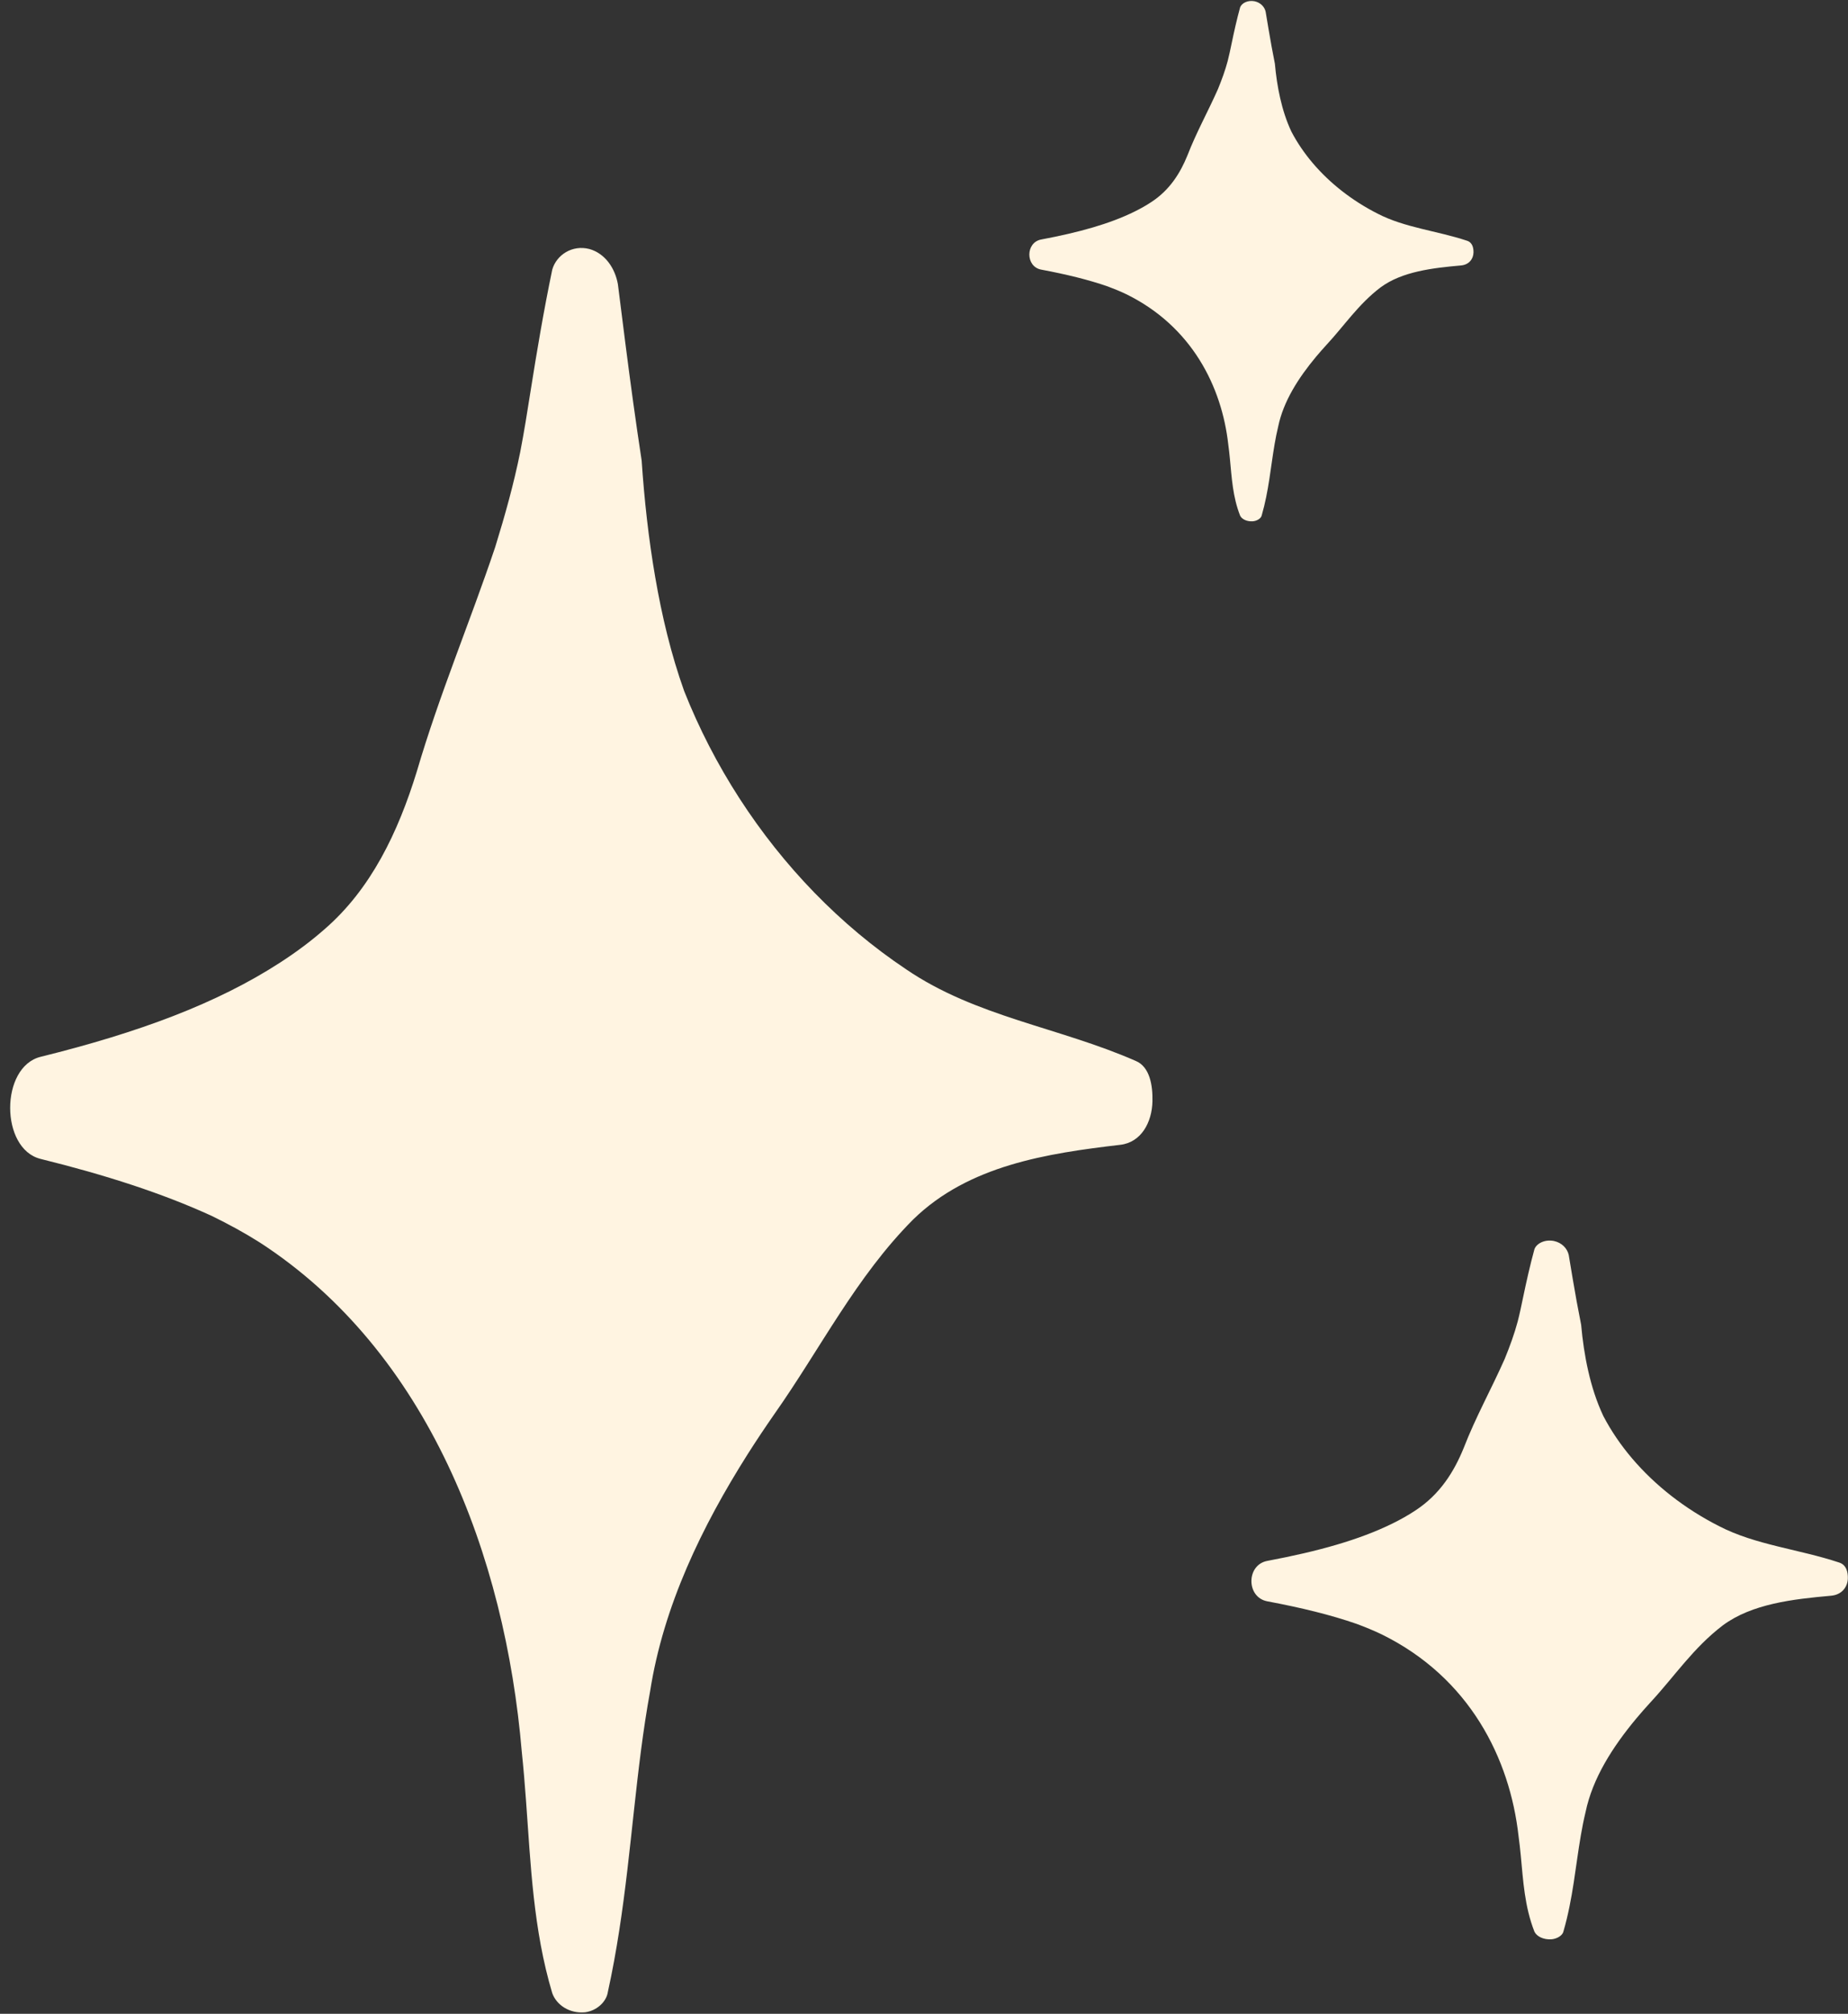<?xml version="1.0" encoding="UTF-8" standalone="no"?><svg xmlns="http://www.w3.org/2000/svg" xmlns:xlink="http://www.w3.org/1999/xlink" fill="#000000" height="2029.4" preserveAspectRatio="xMidYMid meet" version="1" viewBox="563.6 574.0 1862.7 2029.4" width="1862.7" zoomAndPan="magnify"><rect x="563.6" y="574.0" width="1862.7" height="2029.4" fill="#333333" stroke="none"/><g fill="#fff4e1" id="change1_1"><path d="M 1692.781 1727.68 C 1619.191 1736.34 1540.109 1748.18 1484.039 1802.922 C 1426.52 1860.621 1390.578 1933.121 1344.078 1999.109 C 1334.801 2012.461 1325.789 2025.941 1317.121 2039.602 C 1271.238 2112.148 1232.422 2192.039 1218.891 2278.301 C 1215.281 2298.012 1212.328 2317.852 1209.73 2337.77 C 1199.352 2417.43 1194.551 2498.309 1176.34 2581.172 C 1174.898 2591.52 1164.84 2600.398 1153.328 2601.879 C 1137.52 2603.359 1124.578 2594.48 1120.262 2582.648 C 1101.09 2518.531 1098.539 2453.102 1093.762 2388.059 C 1092.57 2371.801 1091.238 2355.57 1089.551 2339.59 C 1072.82 2141.738 995.172 1936.078 825.309 1826.02 C 809.844 1816.23 793.859 1807.559 777.031 1799.34 C 727.426 1776.609 670.375 1758.172 604.523 1741.891 C 563.621 1731.781 563.621 1649.121 604.523 1639 C 703.301 1614.578 782.273 1585.309 846.035 1543.969 C 861.977 1533.641 876.934 1522.539 890.359 1510.73 C 937.66 1470.02 964.98 1412.32 983.672 1351.648 C 1006.68 1273.238 1036.871 1202.219 1062.75 1125.281 C 1072.82 1092.73 1081.441 1061.66 1087.93 1029.699 C 1091.891 1009.379 1095.059 989.141 1098.281 968.809 C 1104.719 928.129 1111.641 887.07 1120.262 845.641 C 1124.578 830.852 1140.391 820.488 1157.648 824.93 C 1173.461 829.371 1183.531 844.16 1186.41 860.441 C 1191.441 900.391 1196.379 940.059 1201.828 979.41 C 1204.551 999.09 1207.391 1018.691 1210.371 1038.211 C 1213 1077.359 1217.32 1116.809 1224.051 1155.762 C 1230.781 1194.711 1239.922 1233.18 1253.191 1270.371 C 1283.059 1345.781 1328.191 1415.672 1384.551 1473.641 C 1412.73 1502.629 1443.719 1528.629 1477.012 1550.871 C 1547.301 1598.738 1630.699 1609.102 1708.34 1643.129 C 1722.719 1649.051 1725.59 1668.281 1725.219 1683.852 C 1724.762 1705.102 1713.84 1725.281 1692.781 1727.68"/><path d="M 2409.199 2182.09 C 2370.781 2185.52 2329.488 2190.211 2300.211 2211.891 C 2270.18 2234.738 2251.41 2263.461 2227.129 2289.59 C 2222.289 2294.871 2217.578 2300.219 2213.059 2305.621 C 2189.102 2334.359 2168.828 2366 2161.77 2400.16 C 2159.879 2407.961 2158.34 2415.82 2156.988 2423.711 C 2151.559 2455.262 2149.059 2487.289 2139.551 2520.102 C 2138.801 2524.199 2133.551 2527.719 2127.539 2528.309 C 2119.281 2528.891 2112.531 2525.379 2110.27 2520.691 C 2100.262 2495.301 2098.93 2469.379 2096.441 2443.629 C 2095.809 2437.191 2095.121 2430.762 2094.238 2424.43 C 2085.5 2346.07 2044.961 2264.629 1956.27 2221.039 C 1948.191 2217.16 1939.852 2213.73 1931.059 2210.469 C 1905.16 2201.469 1875.371 2194.172 1840.988 2187.719 C 1819.629 2183.719 1819.629 2150.98 1840.988 2146.98 C 1892.559 2137.301 1933.801 2125.711 1967.09 2109.34 C 1975.41 2105.25 1983.219 2100.852 1990.23 2096.18 C 2014.93 2080.051 2029.191 2057.199 2038.949 2033.18 C 2050.969 2002.121 2066.73 1973.988 2080.238 1943.52 C 2085.5 1930.629 2090 1918.328 2093.391 1905.672 C 2095.461 1897.629 2097.109 1889.609 2098.789 1881.551 C 2102.16 1865.449 2105.77 1849.191 2110.27 1832.781 C 2112.531 1826.922 2120.781 1822.82 2129.789 1824.578 C 2138.051 1826.328 2143.309 1832.191 2144.809 1838.641 C 2147.43 1854.461 2150.02 1870.172 2152.859 1885.762 C 2154.281 1893.551 2155.762 1901.309 2157.32 1909.039 C 2158.699 1924.551 2160.949 1940.172 2164.461 1955.59 C 2167.969 1971.02 2172.75 1986.25 2179.68 2000.98 C 2195.281 2030.852 2218.84 2058.531 2248.27 2081.488 C 2262.98 2092.969 2279.16 2103.27 2296.539 2112.07 C 2333.238 2131.031 2376.789 2135.129 2417.32 2148.609 C 2424.828 2150.949 2426.328 2158.57 2426.141 2164.73 C 2425.898 2173.148 2420.199 2181.141 2409.199 2182.09"/><path d="M 2036.191 841.512 C 2007.578 844.07 1976.828 847.559 1955.031 863.699 C 1932.672 880.719 1918.691 902.102 1900.609 921.559 C 1897 925.5 1893.5 929.48 1890.129 933.5 C 1872.289 954.898 1857.191 978.461 1851.941 1003.898 C 1850.531 1009.719 1849.379 1015.57 1848.371 1021.441 C 1844.34 1044.93 1842.469 1068.789 1835.391 1093.219 C 1834.828 1096.281 1830.922 1098.898 1826.449 1099.328 C 1820.301 1099.77 1815.262 1097.148 1813.59 1093.66 C 1806.129 1074.75 1805.141 1055.461 1803.281 1036.27 C 1802.82 1031.48 1802.301 1026.691 1801.648 1021.98 C 1795.141 963.629 1764.949 902.969 1698.898 870.52 C 1692.891 867.629 1686.672 865.07 1680.129 862.648 C 1660.84 855.941 1638.66 850.512 1613.059 845.699 C 1597.148 842.719 1597.148 818.34 1613.059 815.359 C 1651.461 808.16 1682.172 799.531 1706.961 787.328 C 1713.16 784.289 1718.969 781.012 1724.199 777.531 C 1742.59 765.52 1753.211 748.512 1760.48 730.621 C 1769.422 707.488 1781.16 686.539 1791.219 663.852 C 1795.141 654.25 1798.488 645.09 1801.012 635.672 C 1802.551 629.672 1803.789 623.699 1805.039 617.711 C 1807.539 605.711 1810.23 593.602 1813.59 581.379 C 1815.262 577.02 1821.41 573.961 1828.121 575.27 C 1834.27 576.578 1838.191 580.949 1839.301 585.75 C 1841.262 597.531 1843.18 609.23 1845.301 620.828 C 1846.359 626.641 1847.461 632.422 1848.621 638.172 C 1849.648 649.719 1851.32 661.352 1853.941 672.84 C 1856.559 684.328 1860.109 695.672 1865.27 706.641 C 1876.891 728.879 1894.43 749.488 1916.352 766.59 C 1927.309 775.141 1939.352 782.809 1952.301 789.371 C 1979.629 803.488 2012.051 806.539 2042.238 816.578 C 2047.828 818.32 2048.949 823.988 2048.809 828.59 C 2048.629 834.852 2044.379 840.809 2036.191 841.512"/></g></svg>
